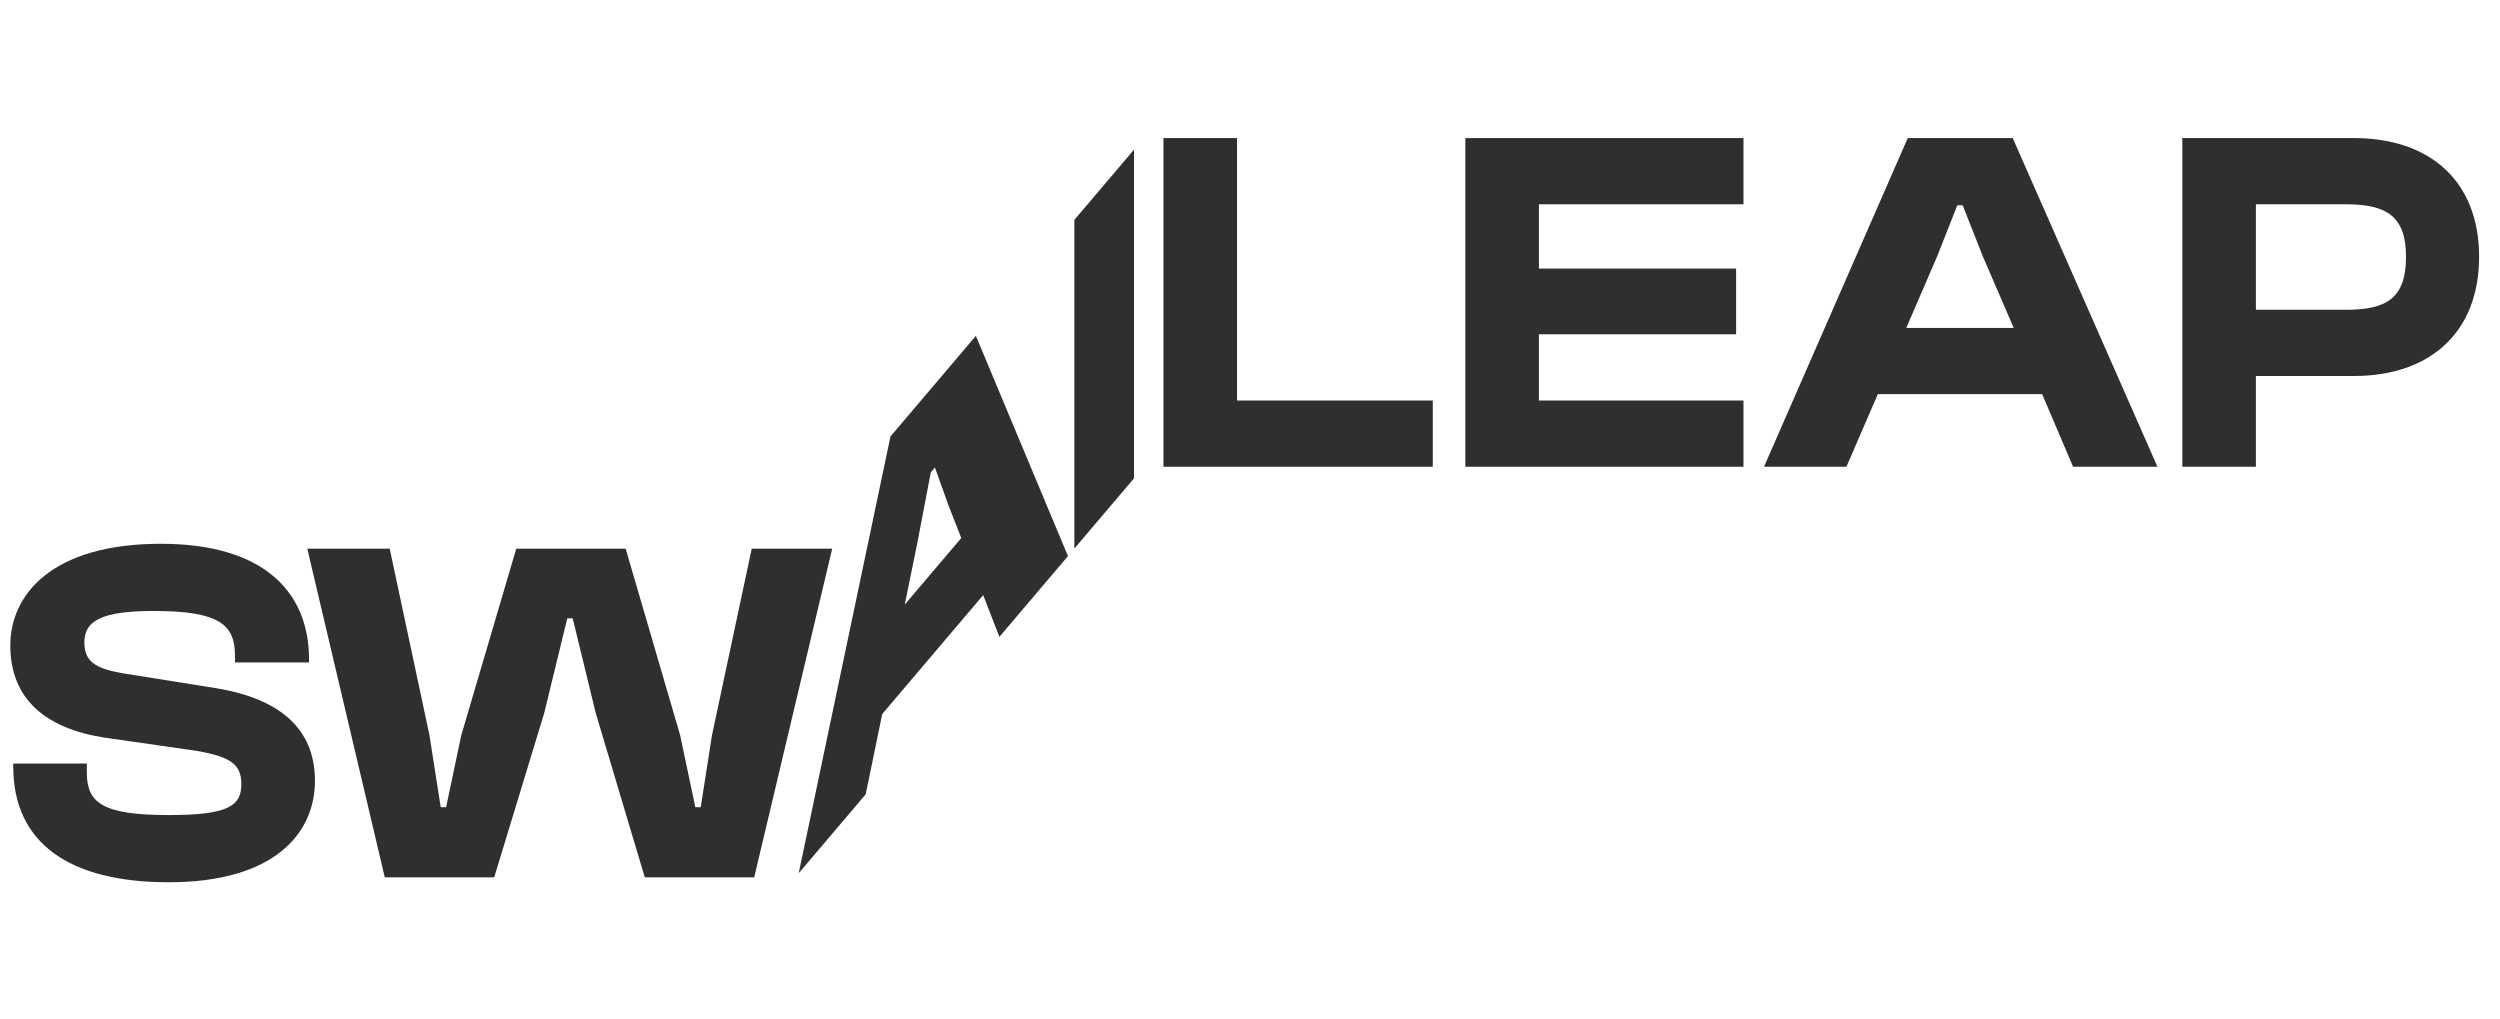 <svg xmlns="http://www.w3.org/2000/svg" width="265" height="108" viewBox="0 0 265 108" fill="none">
<path d="M17.888 93.52C7.332 93.52 1.404 89.36 1.404 81.248V80.936H9.204V81.872C9.204 85.096 10.816 86.396 17.888 86.396C24.128 86.396 25.584 85.46 25.584 83.12C25.584 80.988 24.388 80.208 20.8 79.584L11.024 78.18C4.784 77.192 1.092 74.072 1.092 68.404C1.092 63.152 5.356 57.64 17.056 57.64C27.768 57.64 32.76 62.58 32.76 69.912V70.224H24.908V69.496C24.908 66.168 23.192 64.764 16.276 64.764C10.66 64.764 8.944 65.856 8.944 68.092C8.944 70.12 10.088 70.848 13 71.368L22.776 72.928C30.576 74.176 33.384 77.972 33.384 82.756C33.384 88.424 28.964 93.52 17.888 93.52Z" fill="#2F2F2F"/>
<path d="M52.384 93H40.788L32.572 58.16H41.308L45.52 77.92L46.716 85.564H47.288L48.9 77.92L54.724 58.16H66.32L72.092 77.92L73.704 85.564H74.276L75.472 77.92L79.684 58.16H88.212L79.944 93H68.348L63.148 75.58L60.704 65.544H60.132L57.688 75.58L52.384 93Z" fill="#2F2F2F"/>
<path d="M151.873 49.475H123.325V14.635H131.125V42.455H151.873V49.475Z" fill="#2F2F2F"/>
<path d="M184.809 49.475H155.325V14.635H184.809V21.655H163.125V28.467H184.029V35.435H163.125V42.455H184.809V49.475Z" fill="#2F2F2F"/>
<path d="M239.125 49.475H231.325V14.635H249.525C257.585 14.635 262.785 19.211 262.785 27.219C262.785 35.227 257.585 39.855 249.525 39.855H239.125V49.475ZM248.693 21.655H239.125V32.835H248.693C253.009 32.835 255.037 31.587 255.037 27.219C255.037 22.955 253.009 21.655 248.693 21.655Z" fill="#2F2F2F"/>
<path d="M195.721 49.475H186.985L202.221 14.635H213.349L228.689 49.475H219.745L216.469 41.779H199.049L195.721 49.475ZM205.341 27.167L202.065 34.759H213.453L210.177 27.167L208.045 21.759H207.473L205.341 27.167Z" fill="#2F2F2F"/>
<path d="M91.765 84.196L84.663 92.56L94.39 46.264L103.443 35.602L113.204 58.946L105.934 67.508L104.218 63.082L93.515 75.687L91.765 84.196ZM97.217 57.651L95.904 64.085L101.895 57.029L100.583 53.687L99.102 49.555L98.664 50.07L97.217 57.651ZM120.208 50.696L113.881 58.148V23.308L120.208 15.856V50.696Z" fill="#2F2F2F"/>
</svg>
